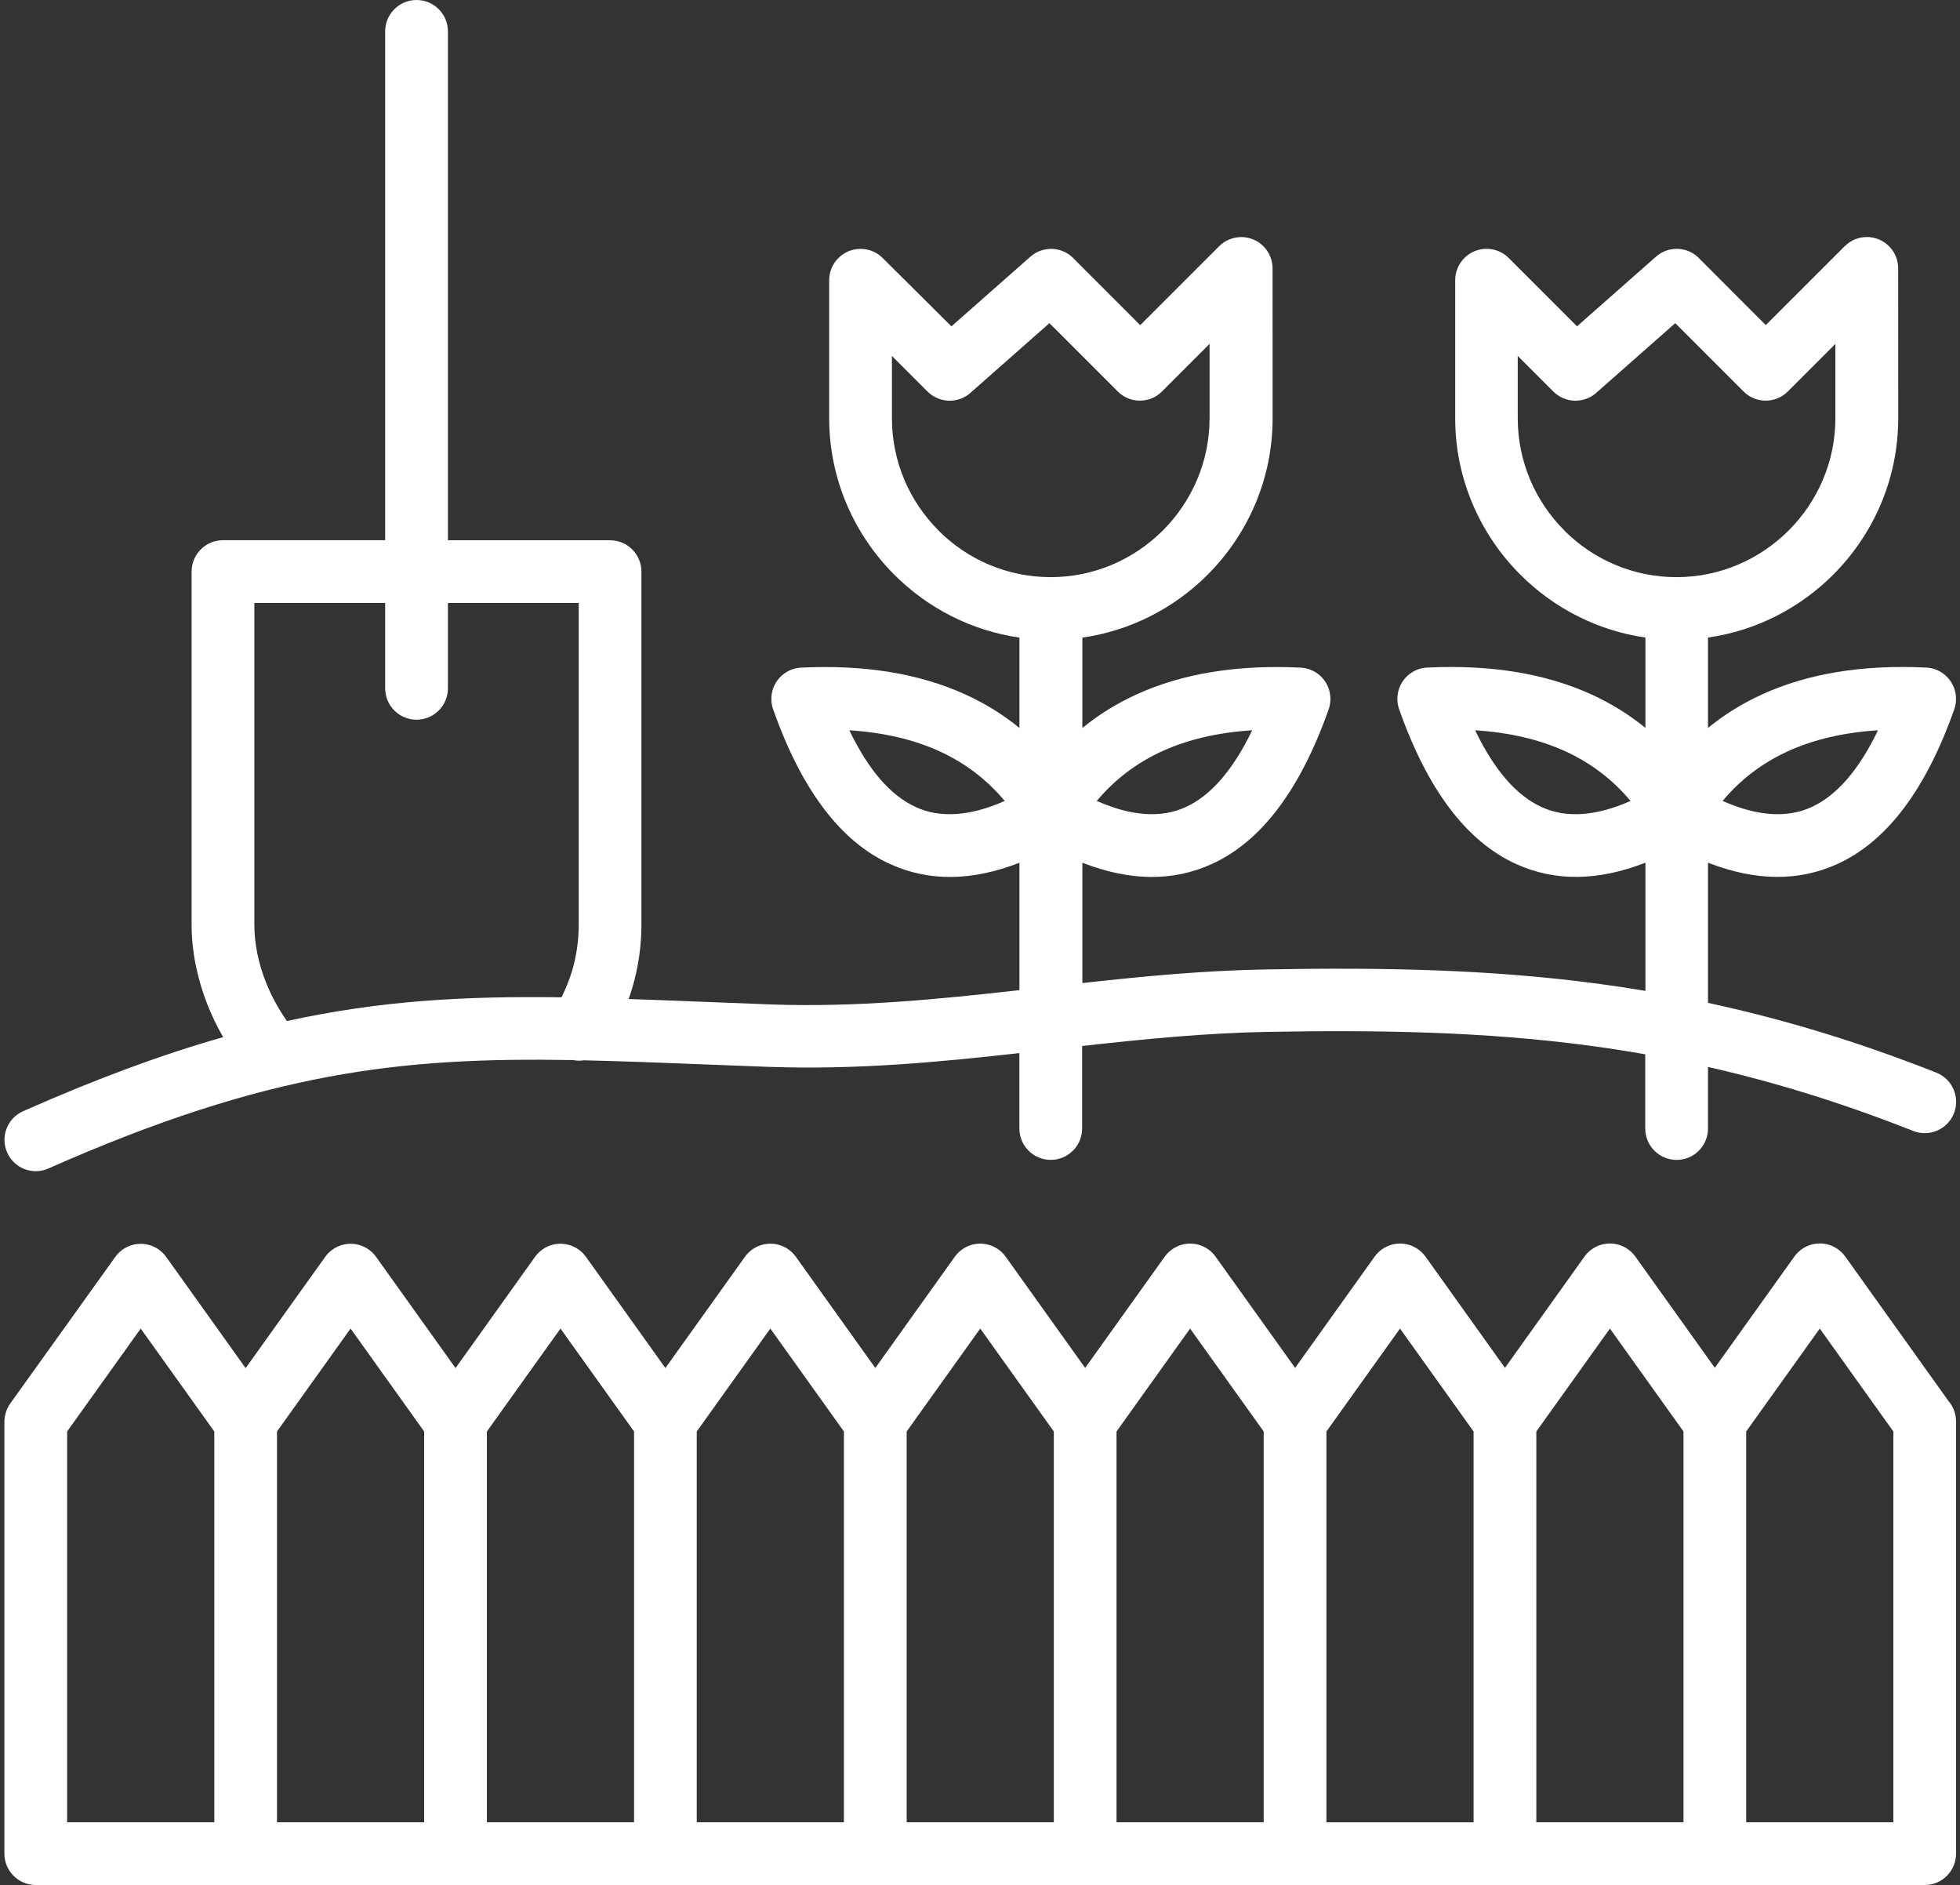 <?xml version="1.0" encoding="UTF-8" standalone="no"?><svg xmlns="http://www.w3.org/2000/svg" xmlns:xlink="http://www.w3.org/1999/xlink" fill="#ffffff" height="386.3" preserveAspectRatio="xMidYMid meet" version="1" viewBox="-0.9 0.0 401.7 386.3" width="401.7" zoomAndPan="magnify"><rect x="-0.9" y="0.0" width="401.7" height="386.3" fill="#333333" stroke="none"/><g id="change1_1"><path d="M398.5,287.18l-21.21-29.68c-2.05-2.88-6.06-3.56-8.94-1.5c-0.63,0.45-1.16,1-1.58,1.61l-16.22,22.68l-16.28-22.78 c-2.05-2.88-6.06-3.56-8.94-1.5c-0.63,0.45-1.16,1-1.58,1.61l-16.21,22.68l-16.28-22.78c-2.05-2.88-6.06-3.56-8.94-1.5 c-0.63,0.45-1.16,1-1.58,1.61l-16.21,22.68l-16.29-22.78c-2.05-2.88-6.06-3.56-8.94-1.5c-0.63,0.45-1.16,1-1.58,1.61l-16.22,22.68 l-16.28-22.78c-2.05-2.88-6.06-3.56-8.94-1.5c-0.63,0.45-1.16,1-1.58,1.61l-16.21,22.68l-16.28-22.78c-2.05-2.88-6.06-3.56-8.94-1.5 c-0.63,0.45-1.16,1-1.58,1.61l-16.22,22.68l-16.28-22.78c-2.05-2.88-6.06-3.56-8.94-1.5c-0.63,0.45-1.16,1-1.58,1.61l-16.21,22.68 l-16.28-22.78c-2.05-2.88-6.06-3.56-8.94-1.5c-0.63,0.45-1.16,1-1.58,1.61l-16.22,22.68l-16.28-22.78c-2.05-2.88-6.06-3.56-8.94-1.5 c-0.63,0.45-1.16,1-1.58,1.61L1.21,287.59c-0.8,1.13-1.19,2.43-1.21,3.72v88.54c0,3.55,2.88,6.43,6.43,6.43h43.01h43.02h0h43.01 h43.02h43.01h43.02c0,0,0,0,0,0s0,0,0,0h43.01h0h43.01h43.02c3.55,0,6.43-2.88,6.43-6.43v-88.54 C400,289.74,399.44,288.3,398.5,287.18z M329.05,272.25l15.08,21.09v80.08h-30.16v-80.08L329.05,272.25z M113.97,272.25l15.08,21.09 v80.08H98.89v-80.08L113.97,272.25z M12.86,293.34l15.08-21.09l15.08,21.09v80.08H12.86V293.34z M55.87,293.34l15.08-21.09 l15.08,21.09v80.08H55.87V293.34z M141.9,293.34l15.08-21.09l15.08,21.09v80.08H141.9V293.34z M184.92,293.34L200,272.25 l15.08,21.09v80.08h-30.16V293.34z M258.09,373.42h-30.16v-80.08l15.08-21.09l15.08,21.09V373.42z M270.95,293.34l15.08-21.09 l15.08,21.09v80.09h-30.16V293.34z M387.14,373.42h-30.16v-80.08l15.08-21.09l15.08,21.09V373.42z M9.01,239.45L9.01,239.45 c44.9-19.86,72.37-22.84,107.52-22.22c0.74,0.15,1.49,0.16,2.22,0.05c7.48,0.16,15.31,0.47,23.75,0.8l14.09,0.54 c18.02,0.64,34.78-0.96,51.43-2.82v15.45c0,3.55,2.88,6.43,6.43,6.43c3.55,0,6.43-2.88,6.43-6.43v-16.9 c12.6-1.41,25.25-2.67,38.13-2.9c22.99-0.41,44.23-0.03,65.64,2.8c3.87,0.51,7.74,1.11,11.64,1.8v15.21c0,3.55,2.88,6.43,6.43,6.43 s6.43-2.88,6.43-6.43v-12.62c13.46,3.05,27.32,7.29,42.07,13.12c3.3,1.3,7.03-0.32,8.34-3.62c1.3-3.3-0.32-7.03-3.62-8.34 c-16.38-6.47-31.78-11.06-46.79-14.29v-28.73c9.74,3.8,18.59,3.89,26.54,0.26c10.13-4.62,18.11-15.2,23.94-31.7l0,0 c0.2-0.58,0.32-1.19,0.35-1.83c0.16-3.54-2.57-6.54-6.1-6.71c-13.02-0.63-24.25,1.2-33.67,5.51c-4.04,1.84-7.72,4.13-11.06,6.86 v-18.52c9.93-1.42,18.86-6.08,25.65-12.87c8.23-8.23,13.34-19.58,13.34-32.07l-0.01-30.73v0c-0.01-1.64-0.63-3.27-1.87-4.52 c-2.5-2.51-6.56-2.52-9.06-0.03l-16.2,16.19l-13.44-13.45c-2.34-2.66-6.4-2.92-9.06-0.58l-16.19,14.28l-13.91-13.91 c-1.17-1.22-2.81-1.97-4.63-1.97c-3.55,0-6.43,2.88-6.43,6.43v28.28c0,12.46,5.1,23.8,13.34,32.05l0.03,0.03 c6.79,6.79,15.71,11.44,25.62,12.87v18.51c-3.34-2.72-7.02-5.01-11.06-6.85c-9.43-4.3-20.66-6.14-33.67-5.51 c-3.54,0.16-6.27,3.17-6.1,6.71c0.03,0.64,0.15,1.26,0.35,1.83c5.82,16.5,13.81,27.08,23.94,31.7l0,0 c7.96,3.63,16.81,3.54,26.54-0.26v26.27c-3.34-0.56-6.66-1.06-9.98-1.5c-22.14-2.93-43.94-3.32-67.5-2.9 c-13.16,0.23-25.61,1.43-37.92,2.8v-24.66c9.74,3.8,18.59,3.89,26.54,0.26c10.13-4.62,18.11-15.2,23.94-31.7l0,0 c0.2-0.58,0.32-1.19,0.35-1.83c0.16-3.54-2.57-6.54-6.1-6.71c-13.02-0.63-24.25,1.2-33.67,5.51c-4.04,1.84-7.72,4.13-11.06,6.86 v-18.52c9.93-1.42,18.86-6.08,25.65-12.87c8.23-8.23,13.34-19.58,13.34-32.07l-0.01-30.73v0c-0.01-1.64-0.63-3.27-1.87-4.52 c-2.5-2.51-6.56-2.52-9.06-0.03l-16.2,16.19l-13.44-13.45c-2.34-2.66-6.4-2.92-9.06-0.58l-16.19,14.28L180.1,52.97 c-1.17-1.22-2.81-1.97-4.63-1.97c-3.55,0-6.43,2.88-6.43,6.43v28.28c0,12.46,5.1,23.8,13.34,32.05l0.03,0.03 c6.79,6.79,15.71,11.44,25.62,12.87v18.51c-3.34-2.72-7.02-5.01-11.06-6.85c-9.43-4.3-20.66-6.14-33.67-5.51 c-3.54,0.16-6.27,3.17-6.1,6.71c0.03,0.64,0.15,1.26,0.35,1.83c5.82,16.5,13.81,27.08,23.94,31.7l0,0 c7.96,3.63,16.81,3.54,26.54-0.26v26.11c-16.71,1.88-33.47,3.55-50.98,2.93L143,205.28c-5.23-0.21-10.22-0.4-15.06-0.56 c0.26-0.74,0.51-1.48,0.73-2.23c1.23-4.15,1.89-8.52,1.89-12.99v-72.36c0-3.55-2.88-6.43-6.43-6.43H90.9V6.43 C90.9,2.88,88.02,0,84.47,0c-3.55,0-6.43,2.88-6.43,6.43V110.7H44.8c-3.55,0-6.43,2.88-6.43,6.43v72.36 c0,5.61,1.21,11.21,3.25,16.39c0.91,2.3,1.99,4.53,3.21,6.65c-12.32,3.51-25.67,8.4-40.98,15.17c-3.24,1.43-4.72,5.22-3.29,8.46 C1.98,239.41,5.77,240.88,9.01,239.45z M365.52,153.95c5.3-2.42,11.45-3.85,18.47-4.3c-3.91,8.13-8.46,13.38-13.63,15.74 c-5.03,2.3-11.1,1.88-18.22-1.26C355.82,159.74,360.28,156.35,365.52,153.95z M315.06,165.39c-5.18-2.36-9.72-7.61-13.63-15.74 c7.01,0.45,13.17,1.88,18.47,4.3c5.23,2.39,9.69,5.78,13.38,10.18C326.16,167.27,320.09,167.69,315.06,165.39z M319.7,108.69 c-5.89-5.88-9.54-14.02-9.54-22.99V72.94l7.29,7.29c2.47,2.47,6.47,2.51,8.98,0.11l16.01-14.12l13.99,13.99 c2.5,2.51,6.56,2.52,9.06,0.03l9.77-9.77v15.24l0,0c0,8.94-3.67,17.08-9.57,22.99c-5.9,5.9-14.04,9.57-22.99,9.57 c-8.96,0-17.1-3.65-22.99-9.54L319.7,108.69z M237.26,153.95c5.3-2.42,11.45-3.85,18.47-4.3c-3.91,8.13-8.46,13.38-13.63,15.74 c-5.03,2.3-11.1,1.88-18.22-1.26C227.56,159.74,232.02,156.35,237.26,153.95z M186.8,165.39c-5.18-2.36-9.72-7.61-13.63-15.74 c7.01,0.45,13.17,1.88,18.47,4.3c5.23,2.39,9.69,5.78,13.38,10.18C197.9,167.27,191.83,167.69,186.8,165.39z M191.44,108.69 c-5.89-5.88-9.54-14.02-9.54-22.99V72.94l7.29,7.29c2.47,2.47,6.47,2.51,8.98,0.11l16.01-14.12l13.99,13.99 c2.5,2.51,6.56,2.52,9.06,0.03l9.77-9.77v15.24l0,0c0,8.94-3.67,17.08-9.57,22.99c-5.9,5.9-14.04,9.57-22.99,9.57 c-8.96,0-17.1-3.65-22.99-9.54L191.44,108.69z M53.57,201.21c-1.47-3.74-2.34-7.74-2.34-11.72v-65.93h26.81v17.49 c0,3.55,2.88,6.43,6.43,6.43c3.55,0,6.43-2.88,6.43-6.43v-17.49h26.81v65.93c0,3.29-0.47,6.44-1.34,9.38 c-0.57,1.91-1.32,3.75-2.2,5.5c-19.54-0.27-36.93,0.62-56.26,4.86C56.2,206.81,54.71,204.1,53.57,201.21z"/></g></svg>
